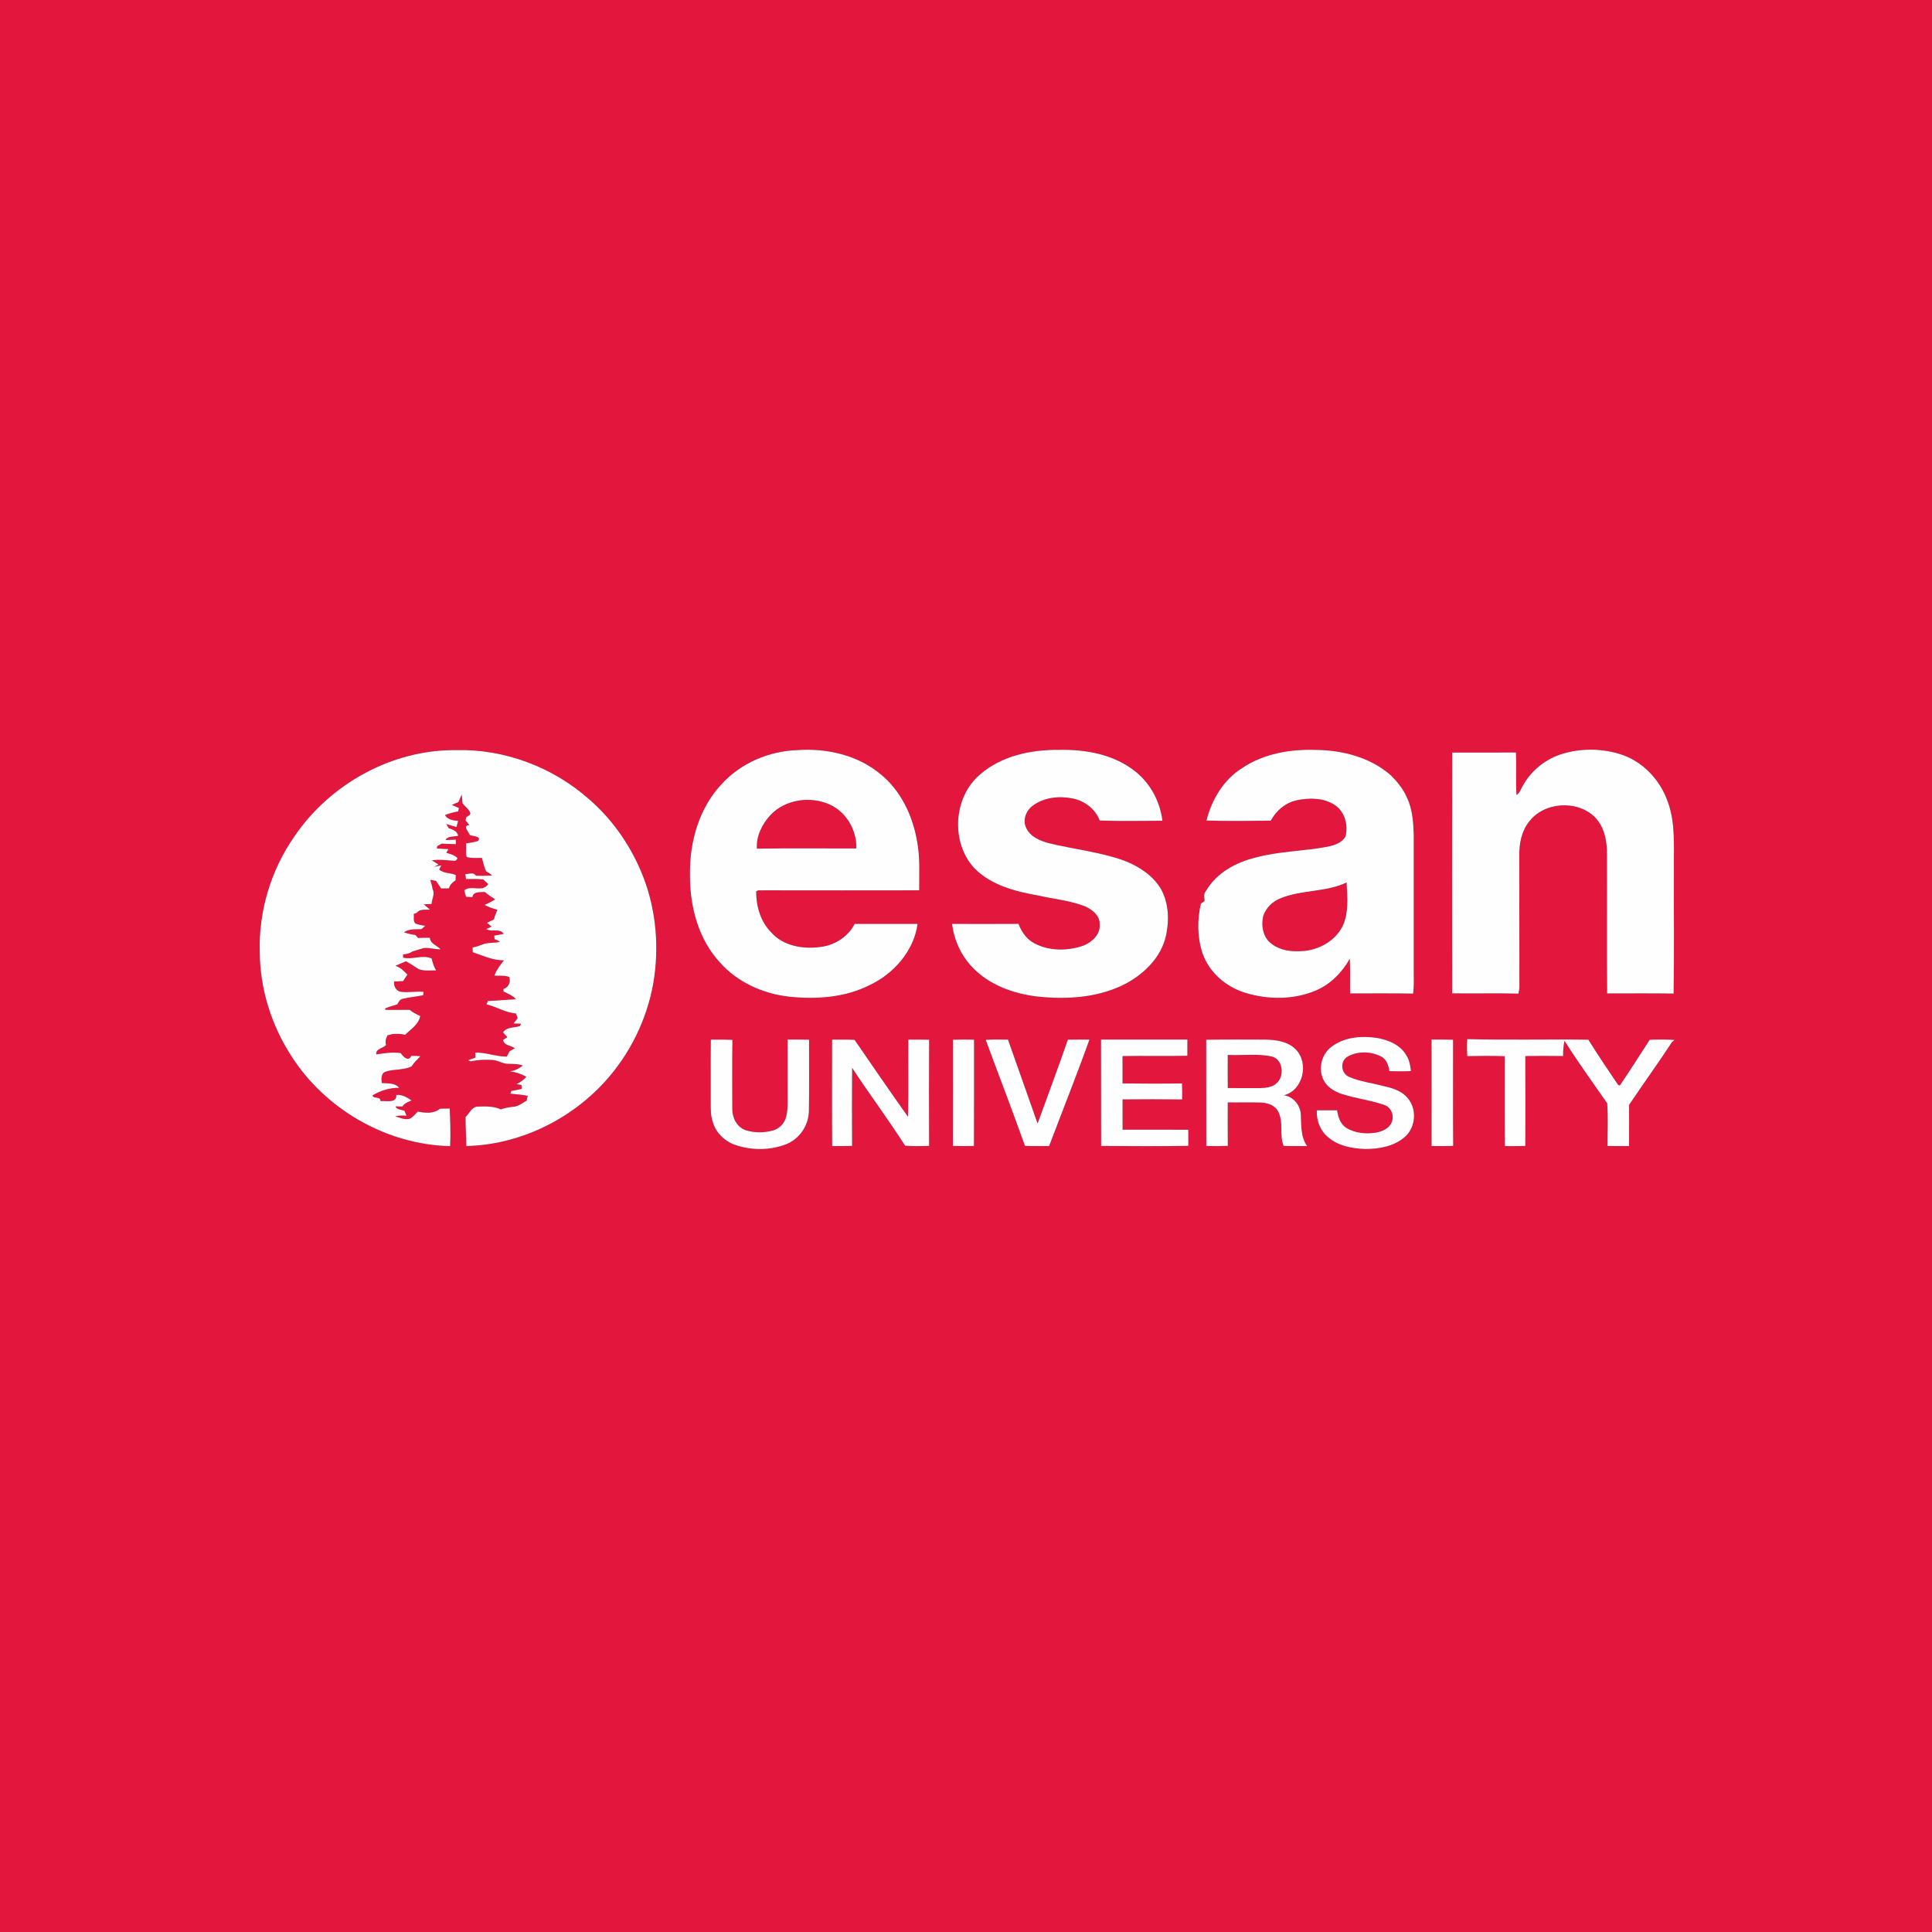 <svg xmlns="http://www.w3.org/2000/svg" version="1.1" viewBox="0 0 1080 1080" height="1080pt" width="1080pt">
<rect x="0" y="0" width="1080" height="1080" fill="#333333" stroke="none"/>
<g id="#e3163dff">
<path d="M 0.00 0.00 L 1080.00 0.00 L 1080.00 1080.00 L 0.00 1080.00 L 0.00 0.00 M 164.57 467.56 C 151.52 486.29 144.53 509.23 145.22 532.07 C 145.27 552.55 151.65 572.89 162.70 590.08 C 181.73 620.07 216.04 639.89 251.62 640.70 C 251.97 633.69 251.69 626.67 251.40 619.67 C 249.58 619.69 247.76 619.71 245.94 619.77 C 242.38 622.70 237.76 622.22 233.56 621.37 C 232.18 622.79 230.91 624.40 229.14 625.36 C 226.33 626.20 223.54 624.79 220.89 624.04 C 222.95 623.45 225.12 623.57 227.24 623.71 C 226.86 622.76 226.48 621.83 226.09 620.90 C 224.37 620.27 221.93 620.42 221.05 618.49 C 222.37 618.48 223.69 618.49 225.01 618.51 C 226.07 616.59 228.25 616.00 230.08 615.14 C 227.48 613.47 224.76 611.73 221.52 612.10 C 221.93 616.93 215.71 615.21 212.74 615.54 C 212.73 612.58 208.67 614.47 208.21 612.33 C 212.74 609.61 217.78 608.05 223.09 608.10 C 220.85 605.19 216.67 605.77 213.43 605.40 C 213.19 603.27 212.90 600.24 215.24 599.19 C 220.02 597.46 225.39 598.39 230.03 596.15 C 231.41 594.01 233.23 592.23 235.00 590.44 C 233.31 590.25 231.61 590.17 229.91 590.25 C 228.22 593.75 225.35 590.68 224.02 588.70 C 219.45 588.05 214.87 588.70 210.36 589.43 C 209.84 586.29 214.10 586.04 215.81 584.19 C 215.21 582.29 215.74 580.44 216.64 578.75 C 219.82 577.74 223.14 577.62 226.36 578.50 C 229.60 575.41 234.09 572.68 234.90 567.94 C 232.78 567.07 230.79 565.93 229.01 564.51 C 224.47 564.50 219.93 564.58 215.39 564.52 C 215.38 564.32 215.34 563.91 215.33 563.71 C 217.49 562.74 219.83 562.24 222.07 561.45 C 222.82 560.20 223.51 558.58 225.14 558.34 C 228.89 557.40 232.77 557.13 236.56 556.35 C 236.61 555.88 236.72 554.93 236.77 554.46 C 232.49 553.99 228.18 555.06 223.94 554.38 C 221.31 553.86 219.97 551.17 220.33 548.66 C 222.01 548.57 223.70 548.51 225.38 548.44 C 226.13 547.19 226.92 545.98 227.75 544.80 C 225.78 542.81 223.81 540.69 221.02 539.90 C 222.99 539.06 224.94 538.19 226.91 537.35 C 229.38 538.69 231.71 540.29 234.09 541.78 C 237.17 542.92 240.56 542.38 243.78 542.47 C 242.56 540.41 241.81 538.14 241.31 535.81 C 236.15 533.49 230.71 536.60 225.36 535.33 C 225.35 534.88 225.32 533.98 225.30 533.52 C 227.20 533.39 229.05 532.96 230.64 531.85 C 232.74 531.30 234.77 530.54 236.86 529.96 C 240.02 529.68 243.12 530.69 246.28 530.69 C 244.28 528.38 240.68 527.76 240.26 524.22 C 238.07 524.16 235.89 524.22 233.71 524.35 C 233.33 523.92 232.57 523.07 232.19 522.65 C 230.02 522.38 227.89 521.90 225.84 521.15 C 228.70 519.10 232.29 519.55 235.60 519.40 C 236.29 518.77 236.98 518.16 237.68 517.56 C 235.78 517.14 233.73 517.05 232.01 516.08 C 230.90 514.60 231.54 512.57 231.31 510.87 C 231.71 510.74 232.51 510.47 232.91 510.33 C 234.70 507.93 237.77 508.66 240.37 508.52 C 239.22 507.51 238.06 506.53 236.92 505.53 C 238.35 505.46 239.79 505.40 241.23 505.34 C 241.44 502.58 243.22 499.74 241.86 497.04 C 241.54 495.26 241.07 493.52 240.52 491.80 C 241.33 491.95 242.93 492.26 243.73 492.41 C 244.69 493.81 245.65 495.21 246.59 496.64 C 248.05 496.64 249.51 496.64 250.98 496.61 C 251.49 494.59 252.98 493.18 254.68 492.10 C 254.74 491.11 254.78 490.12 254.79 489.14 C 251.80 487.79 248.09 488.40 245.52 486.07 C 245.81 485.49 246.39 484.33 246.68 483.75 C 245.33 484.00 244.02 484.36 242.66 484.56 L 245.15 483.30 C 244.22 482.71 242.35 481.53 241.41 480.94 C 245.69 480.25 250.00 480.98 254.28 481.23 C 255.17 480.99 256.41 479.71 255.06 479.08 C 253.48 477.73 251.38 477.37 249.49 476.70 C 249.79 476.19 250.39 475.18 250.69 474.67 C 248.53 474.59 246.38 474.48 244.23 474.34 C 244.28 474.00 244.37 473.33 244.41 472.99 C 245.03 472.64 246.28 471.94 246.90 471.59 C 249.54 471.69 252.18 471.83 254.83 471.91 C 254.82 471.28 254.81 470.00 254.80 469.37 C 252.88 469.47 250.96 469.55 249.05 469.59 C 250.31 467.11 253.84 467.90 256.15 467.18 C 255.58 464.59 253.07 463.68 250.84 462.96 C 250.49 462.37 249.79 461.20 249.44 460.62 C 251.33 461.19 253.22 461.83 255.15 462.30 C 255.51 461.18 255.82 460.05 256.08 458.91 C 253.37 458.57 250.20 458.30 248.75 455.62 C 251.12 454.68 253.59 454.03 256.10 453.60 C 256.25 452.97 256.41 452.34 256.57 451.71 C 255.24 451.11 253.92 450.52 252.59 449.94 C 253.81 449.40 255.04 448.87 256.27 448.35 C 256.87 446.94 257.48 445.53 258.10 444.14 C 258.25 445.79 258.41 447.45 258.57 449.11 C 259.96 450.77 261.80 452.16 262.79 454.12 C 263.44 455.66 261.35 456.17 260.53 456.95 C 260.47 457.38 260.34 458.22 260.28 458.65 C 260.81 459.30 261.86 460.61 262.39 461.27 C 258.28 461.38 261.98 464.96 262.60 466.79 C 264.12 467.43 269.48 467.46 267.18 470.10 C 265.04 470.90 262.72 471.05 260.49 471.46 C 260.82 473.97 260.06 476.69 260.90 479.09 C 263.66 479.85 266.56 479.55 269.39 479.58 C 270.08 482.12 270.67 484.71 271.73 487.14 C 272.96 487.69 274.11 488.42 275.06 489.40 C 272.05 489.57 269.04 489.63 266.03 489.55 C 264.79 487.33 262.13 488.61 260.14 488.62 C 260.25 489.54 260.37 490.47 260.48 491.40 C 263.69 491.37 266.90 491.28 270.10 491.57 C 271.00 492.47 271.93 493.34 272.90 494.17 C 269.92 499.09 263.34 494.50 259.56 497.67 C 259.79 498.91 260.12 500.13 260.57 501.32 C 261.45 501.36 263.21 501.45 264.10 501.50 C 264.52 498.13 268.61 498.88 271.06 498.62 C 272.83 500.20 274.81 501.50 276.81 502.77 C 274.93 503.96 272.95 504.96 270.92 505.85 C 273.15 507.09 275.57 507.90 278.03 508.58 C 277.28 510.35 276.57 512.15 276.08 514.02 C 274.80 514.61 273.53 515.22 272.26 515.84 C 272.89 516.37 274.15 517.42 274.78 517.95 C 273.79 518.43 272.80 518.91 271.82 519.41 C 274.85 521.19 279.61 518.69 281.55 522.05 C 279.79 522.38 278.05 522.70 276.30 523.05 C 276.34 523.55 276.40 524.54 276.44 525.03 C 277.57 525.26 278.55 525.78 279.39 526.57 C 276.70 527.05 273.96 527.01 271.27 527.42 C 268.93 528.23 266.65 529.20 264.20 529.66 C 264.22 530.53 264.23 531.40 264.25 532.28 C 269.94 534.24 275.54 536.85 281.68 536.85 C 279.64 539.50 277.50 542.14 276.40 545.34 C 279.14 545.69 282.12 545.03 284.71 546.17 C 285.56 549.09 284.34 551.92 281.39 552.88 C 281.40 553.22 281.42 553.90 281.43 554.24 C 283.85 555.50 286.63 556.39 288.39 558.61 C 283.18 558.81 278.00 559.42 272.78 559.54 C 272.56 560.02 272.12 560.96 271.90 561.43 C 277.57 562.73 282.53 566.12 288.45 566.52 C 288.75 567.40 289.06 568.31 289.37 569.20 C 288.59 570.17 287.83 571.14 287.06 572.12 C 288.12 572.16 290.24 572.23 291.30 572.27 C 291.12 572.60 290.76 573.26 290.58 573.60 C 287.33 574.60 283.48 573.97 281.18 577.05 C 281.98 577.95 282.80 578.88 283.61 579.79 C 282.79 580.30 281.97 580.83 281.16 581.37 C 281.87 584.59 285.59 584.28 287.81 586.00 C 286.82 586.54 285.84 587.09 284.87 587.64 C 284.35 588.64 283.83 589.64 283.31 590.65 C 277.31 590.68 271.62 588.25 265.65 588.40 C 265.69 589.11 265.77 590.51 265.81 591.22 C 264.44 591.65 263.08 592.12 261.74 592.62 C 262.40 593.14 263.17 593.48 264.02 593.13 C 267.58 592.38 271.23 592.35 274.86 592.49 C 278.06 592.51 280.79 594.66 283.99 594.69 C 286.75 594.75 289.57 594.66 292.22 595.61 C 290.17 597.42 287.66 598.56 284.94 598.90 C 288.20 599.24 291.31 600.34 294.19 601.89 C 292.74 603.76 290.78 605.05 288.67 606.05 C 289.37 606.16 290.79 606.38 291.50 606.49 C 291.54 607.03 291.63 608.13 291.67 608.68 C 289.71 609.13 287.75 609.54 285.77 609.88 C 285.66 610.26 285.45 611.00 285.34 611.37 C 288.57 611.62 291.80 611.98 295.00 612.54 C 294.80 613.43 294.61 614.33 294.42 615.24 C 292.09 616.56 289.89 618.45 287.12 618.68 C 284.68 618.86 282.28 619.34 279.97 620.15 C 275.71 618.22 270.98 618.43 266.43 618.64 C 263.47 619.24 262.29 622.52 260.25 624.43 C 260.22 629.83 260.61 635.23 260.65 640.64 C 289.85 639.98 318.26 626.36 337.91 604.90 C 352.01 589.49 361.60 570.05 365.23 549.48 C 368.54 529.81 366.88 509.20 359.71 490.53 C 353.26 473.80 342.87 458.47 329.26 446.74 C 309.05 428.82 281.99 418.61 254.95 419.33 C 219.25 418.93 184.50 438.17 164.57 467.56 M 403.38 438.33 C 390.73 451.81 385.38 470.80 385.70 488.99 C 385.55 506.61 390.37 525.11 402.64 538.24 C 412.42 549.18 426.62 555.52 441.08 557.14 C 456.33 558.77 472.42 557.65 486.30 550.61 C 499.73 544.22 510.88 531.49 512.93 516.47 C 501.21 516.51 489.49 516.50 477.77 516.47 C 474.11 523.58 466.76 528.32 458.91 529.32 C 449.05 530.75 437.72 528.89 430.92 521.01 C 425.08 515.02 422.68 506.50 422.71 498.31 C 423.87 497.25 425.59 497.89 427.01 497.70 C 455.95 497.75 484.90 497.75 513.84 497.70 C 513.82 488.43 514.39 479.06 512.59 469.90 C 510.09 455.76 503.51 441.85 492.16 432.72 C 479.44 422.09 462.23 418.19 445.95 419.31 C 430.01 419.78 414.18 426.49 403.38 438.33 M 547.86 432.93 C 532.87 445.57 531.35 470.99 544.68 485.34 C 554.25 495.04 567.99 498.43 580.98 500.72 C 589.28 502.58 597.87 503.41 605.88 506.39 C 610.25 508.13 615.05 511.71 614.73 516.96 C 615.11 522.37 610.52 526.51 605.96 528.49 C 597.06 531.67 586.58 531.81 578.12 527.26 C 573.84 525.02 571.01 520.88 569.36 516.45 C 556.99 516.54 544.61 516.49 532.23 516.47 C 533.27 525.40 537.21 534.01 543.40 540.55 C 552.85 550.61 566.51 555.50 579.97 557.08 C 596.81 558.88 614.62 557.70 629.82 549.59 C 640.08 543.93 649.23 534.78 651.81 523.00 C 653.68 514.38 653.33 504.86 649.00 496.99 C 644.52 489.44 636.87 484.45 628.88 481.27 C 615.07 476.21 600.32 474.79 586.11 471.29 C 581.30 469.93 576.04 467.81 573.75 463.01 C 571.42 458.55 573.56 453.00 577.48 450.25 C 583.77 445.65 592.20 444.85 599.67 446.35 C 606.31 447.66 612.32 452.28 614.75 458.68 C 626.43 459.12 638.13 458.81 649.81 458.81 C 648.50 448.13 643.12 437.97 634.66 431.26 C 622.75 421.71 606.92 418.85 592.01 419.18 C 576.45 419.02 559.87 422.45 547.86 432.93 M 694.44 429.30 C 684.02 435.76 677.36 446.98 674.43 458.69 C 686.42 459.05 698.42 458.89 710.41 458.77 C 713.39 453.03 718.88 448.51 725.29 447.27 C 732.17 445.92 740.00 445.96 746.06 449.95 C 751.75 453.61 753.74 461.19 752.17 467.52 C 750.20 471.19 745.79 472.56 741.97 473.33 C 728.72 475.85 715.05 475.81 701.98 479.35 C 690.93 482.03 680.03 487.90 674.17 498.01 C 672.68 499.59 673.22 501.76 673.39 503.67 C 672.69 504.16 671.99 504.65 671.30 505.15 C 669.22 514.26 669.23 523.98 672.23 532.90 C 675.93 543.57 685.24 551.61 695.91 554.92 C 708.75 558.91 723.16 558.98 735.65 553.67 C 743.80 550.17 750.23 543.61 754.54 535.95 C 754.88 542.40 754.60 548.86 754.71 555.32 C 766.45 555.38 778.18 555.18 789.92 555.43 C 790.55 551.30 790.25 547.11 790.30 542.95 C 790.30 517.62 790.30 492.28 790.30 466.95 C 790.07 459.73 789.62 452.24 786.39 445.64 C 784.35 440.96 781.06 436.96 777.48 433.39 C 766.17 423.47 750.83 419.43 736.05 419.22 C 721.66 418.66 706.59 421.16 694.44 429.30 M 873.51 421.36 C 864.12 424.16 855.87 430.73 851.19 439.37 C 850.10 441.09 849.57 443.30 847.74 444.44 C 847.23 436.52 847.75 428.58 847.43 420.65 C 835.54 420.72 823.65 420.66 811.76 420.68 C 811.69 465.55 811.71 510.41 811.75 555.28 C 824.10 555.46 836.45 555.11 848.80 555.45 C 849.14 553.97 849.41 552.48 849.36 550.97 C 849.26 526.64 849.38 502.31 849.29 477.99 C 849.23 471.49 850.56 464.66 854.66 459.45 C 862.96 448.28 881.39 447.03 891.34 456.59 C 896.22 461.38 898.03 468.36 898.26 475.01 C 898.39 501.78 898.13 528.56 898.39 555.34 C 910.79 555.32 923.19 555.24 935.58 555.40 C 935.92 532.28 935.63 509.14 935.73 486.02 C 935.56 473.43 936.74 460.41 932.35 448.34 C 928.07 435.82 917.96 425.19 905.14 421.40 C 894.93 418.33 883.73 418.29 873.51 421.36 M 745.37 584.40 C 739.13 588.19 736.58 596.78 739.69 603.38 C 741.54 607.50 745.68 610.04 749.82 611.46 C 757.59 613.97 765.78 614.94 773.52 617.56 C 777.51 618.68 779.57 623.52 777.99 627.26 C 776.72 630.67 773.08 632.29 769.76 633.04 C 763.91 634.08 757.53 633.56 752.40 630.36 C 749.17 628.21 748.03 624.29 747.44 620.68 C 743.65 620.66 739.88 620.67 736.11 620.66 C 735.80 626.27 737.98 632.07 742.38 635.68 C 748.01 640.62 755.76 642.01 763.02 642.30 C 770.89 642.33 779.40 640.85 785.46 635.43 C 791.38 630.09 792.18 620.10 787.02 613.98 C 783.60 609.68 778.07 608.11 772.93 607.01 C 766.65 605.32 760.04 604.58 754.07 601.93 C 749.75 600.13 748.98 593.54 752.90 590.93 C 758.42 587.51 765.90 587.58 771.65 590.40 C 774.96 591.80 776.23 595.46 776.65 598.77 C 780.67 598.91 784.70 598.94 788.73 598.74 C 788.39 595.66 787.84 592.51 786.13 589.88 C 782.84 584.10 776.19 581.37 769.94 580.24 C 761.63 578.95 752.51 579.55 745.37 584.40 M 397.35 581.18 C 397.21 592.80 397.35 604.41 397.29 616.03 C 397.30 619.69 397.20 623.45 398.39 626.97 C 400.11 633.51 405.73 638.59 412.15 640.40 C 421.04 643.17 430.94 642.98 439.62 639.58 C 447.05 636.55 452.08 629.01 452.18 621.00 C 452.41 607.74 452.21 594.47 452.27 581.20 C 448.27 581.10 444.26 581.14 440.26 581.14 C 440.30 591.42 440.24 601.71 440.28 612.00 C 440.25 616.05 440.52 620.17 439.50 624.13 C 438.69 627.86 435.63 631.04 431.93 631.99 C 427.01 633.30 421.67 633.33 416.80 631.78 C 411.93 630.07 409.31 624.87 409.36 619.92 C 409.34 607.04 409.23 594.16 409.43 581.28 C 405.41 581.10 401.38 581.12 397.35 581.18 M 465.15 581.17 C 465.14 601.00 465.04 620.84 465.19 640.67 C 468.90 640.69 472.62 640.68 476.33 640.57 C 476.23 626.01 476.25 611.46 476.34 596.90 C 485.91 611.61 496.54 625.64 505.95 640.44 C 510.41 640.83 514.90 640.68 519.38 640.57 C 519.29 620.79 519.28 601.00 519.39 581.22 C 515.51 581.14 511.64 581.12 507.76 581.16 C 507.59 595.53 507.91 609.91 507.58 624.28 C 497.45 610.07 487.60 595.66 477.71 581.28 C 473.53 581.08 469.34 581.16 465.15 581.17 M 532.69 581.22 C 532.67 601.00 532.76 620.79 532.65 640.57 C 536.58 640.69 540.52 640.69 544.45 640.60 C 544.53 620.80 544.49 600.99 544.50 581.18 C 540.56 581.08 536.63 581.12 532.69 581.22 M 551.03 581.29 C 558.31 601.05 565.89 620.70 572.96 640.53 C 577.45 640.75 581.96 640.64 586.46 640.65 C 593.97 620.82 601.86 601.12 608.99 581.16 C 604.97 581.12 600.96 581.12 596.95 581.19 C 591.52 596.89 585.67 612.44 580.03 628.07 C 574.59 612.41 568.93 596.83 563.48 581.18 C 559.32 581.10 555.17 581.03 551.03 581.29 M 615.47 581.14 C 615.57 600.96 615.45 620.77 615.54 640.59 C 631.79 640.73 648.05 640.80 664.30 640.54 C 664.29 637.53 664.28 634.53 664.26 631.53 C 652.02 631.45 639.78 631.52 627.54 631.51 C 627.53 625.86 627.50 620.21 627.52 614.57 C 638.61 614.47 649.72 614.44 660.82 614.59 C 660.87 611.60 660.87 608.61 660.77 605.63 C 649.68 605.82 638.59 605.77 627.50 605.63 C 627.51 600.54 627.54 595.45 627.49 590.36 C 639.57 590.12 651.66 590.45 663.74 590.19 C 663.71 587.17 663.71 584.14 663.76 581.13 C 647.67 581.14 631.57 581.08 615.47 581.14 M 674.28 581.23 C 674.32 601.03 674.27 620.83 674.32 640.63 C 678.33 640.70 682.34 640.72 686.35 640.56 C 686.25 632.45 686.31 624.35 686.32 616.25 C 692.53 616.36 698.74 616.14 704.95 616.35 C 708.70 616.50 712.91 617.89 714.60 621.54 C 717.59 627.48 715.12 634.44 717.52 640.56 C 721.90 640.72 726.29 640.62 730.69 640.66 C 727.05 635.53 727.46 629.03 727.18 623.07 C 726.88 617.80 723.09 613.04 717.75 612.25 C 728.48 609.53 731.90 594.26 724.35 586.65 C 719.88 582.06 713.13 581.22 707.04 581.15 C 696.12 581.10 685.20 581.05 674.28 581.23 M 800.25 581.14 C 800.30 600.98 800.27 620.82 800.26 640.67 C 804.28 640.66 808.31 640.71 812.33 640.58 C 812.19 620.79 812.31 601.00 812.27 581.21 C 808.26 581.10 804.26 581.12 800.25 581.14 M 820.20 580.87 C 820.02 584.02 820.03 587.19 820.23 590.36 C 827.20 590.28 834.17 590.14 841.14 590.44 C 841.18 607.18 841.04 623.93 841.21 640.67 C 845.03 640.70 848.85 640.67 852.67 640.61 C 852.72 623.86 852.75 607.12 852.66 590.37 C 859.70 590.20 866.74 590.25 873.79 590.33 C 873.75 587.47 873.93 584.61 874.58 581.83 C 882.08 593.75 890.42 605.16 898.43 616.75 C 899.03 624.67 898.58 632.65 898.63 640.60 C 902.63 640.69 906.64 640.67 910.65 640.67 C 910.72 632.99 910.66 625.32 910.67 617.64 C 918.58 605.85 926.92 594.34 934.70 582.47 C 935.05 582.19 935.74 581.62 936.09 581.34 C 931.46 581.07 926.83 581.05 922.20 581.24 C 916.65 589.76 911.25 598.39 905.51 606.79 C 905.27 606.73 904.81 606.61 904.58 606.55 C 898.88 598.19 893.29 589.75 887.89 581.20 C 865.33 580.87 842.75 581.49 820.20 580.87 Z" opacity="1.00" fill="#e3163d"></path>
<path d="M 430.67 455.63 C 438.99 446.80 453.09 444.83 463.95 449.78 C 473.22 454.09 479.00 464.15 478.70 474.29 C 460.17 474.33 441.64 474.10 423.12 474.40 C 422.61 467.44 426.06 460.68 430.67 455.63 Z" opacity="1.00" fill="#e3163d"></path>
<path d="M 715.84 502.14 C 727.64 497.31 741.15 498.83 752.74 493.31 C 753.15 501.62 754.15 510.62 750.24 518.30 C 745.53 526.89 735.68 531.83 726.03 531.72 C 720.17 532.01 713.92 530.67 709.55 526.53 C 705.79 522.83 705.01 517.05 706.13 512.10 C 707.64 507.53 711.37 503.85 715.84 502.14 Z" opacity="1.00" fill="#e3163d"></path>
<path d="M 686.32 589.71 C 694.49 590.13 702.83 588.84 710.88 590.59 C 717.28 592.11 718.20 601.66 713.58 605.56 C 711.03 607.96 707.30 608.15 703.99 608.27 C 698.10 608.29 692.22 608.28 686.34 608.23 C 686.27 602.06 686.29 595.88 686.32 589.71 Z" opacity="1.00" fill="#e3163d"></path>
</g>
<g id="#fefefeff">
<path d="M 164.57 467.56 C 184.50 438.17 219.25 418.93 254.95 419.33 C 281.99 418.61 309.05 428.82 329.26 446.74 C 342.87 458.47 353.26 473.80 359.71 490.53 C 366.88 509.20 368.54 529.81 365.23 549.48 C 361.60 570.05 352.01 589.49 337.91 604.90 C 318.26 626.36 289.85 639.98 260.65 640.64 C 260.61 635.23 260.22 629.83 260.25 624.43 C 262.29 622.52 263.47 619.24 266.43 618.64 C 270.98 618.43 275.71 618.22 279.97 620.15 C 282.28 619.34 284.68 618.86 287.12 618.68 C 289.89 618.45 292.09 616.56 294.42 615.24 C 294.61 614.33 294.80 613.43 295.00 612.54 C 291.80 611.98 288.57 611.62 285.34 611.37 C 285.45 611.00 285.66 610.26 285.77 609.88 C 287.75 609.54 289.71 609.13 291.67 608.68 C 291.63 608.13 291.54 607.03 291.50 606.49 C 290.79 606.38 289.37 606.16 288.67 606.05 C 290.78 605.05 292.74 603.76 294.19 601.89 C 291.31 600.34 288.20 599.24 284.94 598.90 C 287.66 598.56 290.17 597.42 292.22 595.61 C 289.57 594.66 286.75 594.75 283.99 594.69 C 280.79 594.66 278.06 592.51 274.86 592.49 C 271.23 592.35 267.58 592.38 264.02 593.13 C 263.17 593.48 262.40 593.14 261.74 592.62 C 263.08 592.12 264.44 591.65 265.81 591.22 C 265.77 590.51 265.69 589.11 265.65 588.40 C 271.62 588.25 277.31 590.68 283.31 590.65 C 283.83 589.64 284.35 588.64 284.87 587.64 C 285.84 587.09 286.82 586.54 287.81 586.00 C 285.59 584.28 281.87 584.59 281.16 581.37 C 281.97 580.83 282.79 580.30 283.61 579.79 C 282.80 578.88 281.98 577.95 281.18 577.05 C 283.48 573.97 287.33 574.60 290.58 573.60 C 290.76 573.26 291.12 572.60 291.30 572.27 C 290.24 572.23 288.12 572.16 287.06 572.12 C 287.83 571.14 288.59 570.17 289.37 569.20 C 289.06 568.31 288.75 567.40 288.45 566.52 C 282.53 566.12 277.57 562.73 271.90 561.43 C 272.12 560.96 272.56 560.02 272.78 559.54 C 278.00 559.42 283.18 558.81 288.39 558.61 C 286.63 556.39 283.85 555.50 281.43 554.24 C 281.42 553.90 281.40 553.22 281.39 552.88 C 284.34 551.92 285.56 549.09 284.71 546.17 C 282.12 545.03 279.14 545.69 276.40 545.34 C 277.50 542.14 279.64 539.50 281.68 536.85 C 275.54 536.85 269.94 534.24 264.25 532.28 C 264.23 531.40 264.22 530.53 264.20 529.66 C 266.65 529.20 268.93 528.23 271.27 527.42 C 273.96 527.01 276.70 527.05 279.39 526.57 C 278.55 525.78 277.57 525.26 276.44 525.03 C 276.40 524.54 276.34 523.55 276.30 523.05 C 278.05 522.70 279.79 522.38 281.55 522.05 C 279.61 518.69 274.85 521.19 271.82 519.41 C 272.80 518.91 273.79 518.43 274.78 517.95 C 274.15 517.42 272.89 516.37 272.26 515.84 C 273.53 515.22 274.80 514.61 276.08 514.02 C 276.57 512.15 277.28 510.35 278.03 508.58 C 275.57 507.90 273.15 507.09 270.92 505.85 C 272.95 504.96 274.93 503.96 276.81 502.77 C 274.81 501.50 272.83 500.20 271.06 498.62 C 268.61 498.88 264.52 498.13 264.10 501.50 C 263.21 501.45 261.45 501.36 260.57 501.32 C 260.12 500.13 259.79 498.91 259.56 497.67 C 263.34 494.50 269.92 499.09 272.90 494.17 C 271.93 493.34 271.00 492.47 270.10 491.57 C 266.90 491.28 263.69 491.37 260.48 491.40 C 260.37 490.47 260.25 489.54 260.14 488.62 C 262.13 488.61 264.79 487.33 266.03 489.55 C 269.04 489.63 272.05 489.57 275.06 489.40 C 274.11 488.42 272.96 487.69 271.73 487.14 C 270.67 484.71 270.08 482.12 269.39 479.58 C 266.56 479.55 263.66 479.85 260.90 479.09 C 260.06 476.69 260.82 473.97 260.49 471.46 C 262.72 471.05 265.04 470.90 267.18 470.10 C 269.48 467.46 264.12 467.43 262.60 466.79 C 261.98 464.96 258.28 461.38 262.39 461.27 C 261.86 460.61 260.81 459.30 260.28 458.65 C 260.34 458.22 260.47 457.38 260.53 456.95 C 261.35 456.17 263.44 455.66 262.79 454.12 C 261.80 452.16 259.96 450.77 258.57 449.11 C 258.41 447.45 258.25 445.79 258.10 444.14 C 257.48 445.53 256.87 446.94 256.27 448.35 C 255.04 448.87 253.81 449.40 252.59 449.94 C 253.92 450.52 255.24 451.11 256.57 451.71 C 256.41 452.34 256.25 452.97 256.10 453.60 C 253.59 454.03 251.12 454.68 248.75 455.62 C 250.20 458.30 253.37 458.57 256.08 458.91 C 255.82 460.05 255.51 461.18 255.15 462.30 C 253.22 461.83 251.33 461.19 249.44 460.62 C 249.79 461.20 250.49 462.37 250.84 462.96 C 253.07 463.68 255.58 464.59 256.15 467.18 C 253.84 467.90 250.31 467.11 249.05 469.59 C 250.96 469.55 252.88 469.47 254.80 469.37 C 254.81 470.00 254.82 471.28 254.83 471.91 C 252.18 471.83 249.54 471.69 246.90 471.59 C 246.28 471.94 245.03 472.64 244.41 472.99 C 244.37 473.33 244.28 474.00 244.23 474.34 C 246.38 474.48 248.53 474.59 250.69 474.67 C 250.39 475.18 249.79 476.19 249.49 476.70 C 251.38 477.37 253.48 477.73 255.06 479.08 C 256.41 479.71 255.17 480.99 254.28 481.23 C 250.00 480.98 245.69 480.25 241.41 480.94 C 242.35 481.53 244.22 482.71 245.15 483.30 L 242.66 484.56 C 244.02 484.36 245.33 484.00 246.68 483.75 C 246.39 484.33 245.81 485.49 245.52 486.07 C 248.09 488.40 251.80 487.79 254.79 489.14 C 254.78 490.12 254.74 491.11 254.68 492.10 C 252.98 493.18 251.49 494.59 250.98 496.61 C 249.51 496.64 248.05 496.64 246.59 496.64 C 245.65 495.21 244.69 493.81 243.73 492.41 C 242.93 492.26 241.33 491.95 240.52 491.80 C 241.07 493.52 241.54 495.26 241.86 497.04 C 243.22 499.74 241.44 502.58 241.23 505.34 C 239.79 505.40 238.35 505.46 236.92 505.53 C 238.06 506.53 239.22 507.51 240.37 508.52 C 237.77 508.66 234.70 507.93 232.91 510.33 C 232.51 510.47 231.71 510.74 231.31 510.87 C 231.54 512.57 230.90 514.60 232.01 516.08 C 233.73 517.05 235.78 517.14 237.68 517.56 C 236.98 518.16 236.29 518.77 235.60 519.40 C 232.29 519.55 228.70 519.10 225.84 521.15 C 227.89 521.90 230.02 522.38 232.19 522.65 C 232.57 523.07 233.33 523.92 233.71 524.35 C 235.89 524.22 238.07 524.16 240.26 524.22 C 240.68 527.76 244.28 528.38 246.28 530.69 C 243.12 530.69 240.02 529.68 236.86 529.96 C 234.77 530.54 232.74 531.30 230.64 531.85 C 229.05 532.96 227.20 533.39 225.30 533.52 C 225.32 533.98 225.35 534.88 225.36 535.33 C 230.71 536.60 236.15 533.49 241.31 535.81 C 241.81 538.14 242.56 540.41 243.78 542.47 C 240.56 542.38 237.17 542.92 234.09 541.78 C 231.71 540.29 229.38 538.69 226.91 537.35 C 224.94 538.19 222.99 539.06 221.02 539.90 C 223.81 540.69 225.78 542.81 227.75 544.80 C 226.92 545.98 226.13 547.19 225.38 548.44 C 223.70 548.51 222.01 548.57 220.33 548.66 C 219.97 551.17 221.31 553.86 223.94 554.38 C 228.18 555.06 232.49 553.99 236.77 554.46 C 236.72 554.93 236.61 555.88 236.56 556.35 C 232.77 557.13 228.89 557.40 225.14 558.34 C 223.51 558.58 222.82 560.20 222.07 561.45 C 219.83 562.24 217.49 562.74 215.33 563.71 C 215.34 563.91 215.38 564.32 215.39 564.52 C 219.93 564.58 224.47 564.50 229.01 564.51 C 230.79 565.93 232.78 567.07 234.90 567.94 C 234.09 572.68 229.60 575.41 226.36 578.50 C 223.14 577.62 219.82 577.74 216.64 578.75 C 215.74 580.44 215.21 582.29 215.81 584.19 C 214.10 586.04 209.84 586.29 210.36 589.43 C 214.87 588.70 219.45 588.05 224.02 588.70 C 225.35 590.68 228.22 593.75 229.91 590.25 C 231.61 590.17 233.31 590.25 235.00 590.44 C 233.23 592.23 231.41 594.01 230.03 596.15 C 225.39 598.39 220.02 597.46 215.24 599.19 C 212.90 600.24 213.19 603.27 213.43 605.40 C 216.67 605.77 220.85 605.19 223.09 608.10 C 217.78 608.05 212.74 609.61 208.21 612.33 C 208.67 614.47 212.73 612.58 212.74 615.54 C 215.71 615.21 221.93 616.93 221.52 612.10 C 224.76 611.73 227.48 613.47 230.08 615.14 C 228.25 616.00 226.07 616.59 225.01 618.51 C 223.69 618.49 222.37 618.48 221.05 618.49 C 221.93 620.42 224.37 620.27 226.09 620.90 C 226.48 621.83 226.86 622.76 227.24 623.71 C 225.12 623.57 222.95 623.45 220.89 624.04 C 223.54 624.79 226.33 626.20 229.14 625.36 C 230.91 624.40 232.18 622.79 233.56 621.37 C 237.76 622.22 242.38 622.70 245.94 619.77 C 247.76 619.71 249.58 619.69 251.40 619.67 C 251.69 626.67 251.97 633.69 251.62 640.70 C 216.04 639.89 181.73 620.07 162.70 590.08 C 151.65 572.89 145.27 552.55 145.22 532.07 C 144.53 509.23 151.52 486.29 164.57 467.56 Z" opacity="1.00" fill="#fefefe"></path>
<path d="M 403.38 438.33 C 414.18 426.49 430.01 419.78 445.95 419.31 C 462.23 418.19 479.44 422.09 492.16 432.72 C 503.51 441.85 510.09 455.76 512.59 469.90 C 514.39 479.06 513.82 488.43 513.84 497.70 C 484.90 497.75 455.95 497.75 427.01 497.70 C 425.59 497.89 423.87 497.25 422.71 498.31 C 422.68 506.50 425.08 515.02 430.92 521.01 C 437.72 528.89 449.05 530.75 458.91 529.32 C 466.76 528.32 474.11 523.58 477.77 516.47 C 489.49 516.50 501.21 516.51 512.93 516.47 C 510.88 531.49 499.73 544.22 486.30 550.61 C 472.42 557.65 456.33 558.77 441.08 557.14 C 426.62 555.52 412.42 549.18 402.64 538.24 C 390.37 525.11 385.55 506.61 385.70 488.99 C 385.38 470.80 390.73 451.81 403.38 438.33 M 430.67 455.63 C 426.06 460.68 422.61 467.44 423.12 474.40 C 441.64 474.10 460.17 474.33 478.70 474.29 C 479.00 464.15 473.22 454.09 463.95 449.78 C 453.09 444.83 438.99 446.80 430.67 455.63 Z" opacity="1.00" fill="#fefefe"></path>
<path d="M 547.86 432.93 C 559.87 422.45 576.45 419.02 592.01 419.18 C 606.92 418.85 622.75 421.71 634.66 431.26 C 643.12 437.97 648.50 448.13 649.81 458.81 C 638.13 458.81 626.43 459.12 614.75 458.68 C 612.32 452.28 606.31 447.66 599.67 446.35 C 592.20 444.85 583.77 445.65 577.48 450.25 C 573.56 453.00 571.42 458.55 573.75 463.01 C 576.04 467.81 581.30 469.93 586.11 471.29 C 600.32 474.79 615.07 476.21 628.88 481.27 C 636.87 484.45 644.52 489.44 649.00 496.99 C 653.33 504.86 653.68 514.38 651.81 523.00 C 649.23 534.78 640.08 543.93 629.82 549.59 C 614.62 557.70 596.81 558.88 579.97 557.08 C 566.51 555.50 552.85 550.61 543.40 540.55 C 537.21 534.01 533.27 525.40 532.23 516.47 C 544.61 516.49 556.99 516.54 569.36 516.45 C 571.01 520.88 573.84 525.02 578.12 527.26 C 586.58 531.81 597.06 531.67 605.96 528.49 C 610.52 526.51 615.11 522.37 614.73 516.96 C 615.05 511.71 610.25 508.13 605.88 506.39 C 597.87 503.41 589.28 502.58 580.98 500.72 C 567.99 498.43 554.25 495.04 544.68 485.34 C 531.35 470.99 532.87 445.57 547.86 432.93 Z" opacity="1.00" fill="#fefefe"></path>
<path d="M 694.44 429.30 C 706.59 421.16 721.66 418.66 736.05 419.22 C 750.83 419.43 766.17 423.47 777.48 433.39 C 781.06 436.96 784.35 440.96 786.39 445.64 C 789.62 452.24 790.07 459.73 790.30 466.95 C 790.30 492.28 790.30 517.62 790.30 542.95 C 790.25 547.11 790.55 551.30 789.92 555.43 C 778.18 555.18 766.45 555.38 754.71 555.32 C 754.60 548.86 754.88 542.40 754.54 535.95 C 750.23 543.61 743.80 550.17 735.65 553.67 C 723.16 558.98 708.75 558.91 695.91 554.92 C 685.24 551.61 675.93 543.57 672.23 532.90 C 669.23 523.98 669.22 514.26 671.30 505.15 C 671.99 504.65 672.69 504.16 673.39 503.67 C 673.22 501.76 672.68 499.59 674.17 498.01 C 680.03 487.90 690.93 482.03 701.98 479.35 C 715.05 475.81 728.72 475.85 741.97 473.33 C 745.79 472.56 750.20 471.19 752.17 467.52 C 753.74 461.19 751.75 453.61 746.06 449.95 C 740.00 445.96 732.17 445.92 725.29 447.27 C 718.88 448.51 713.39 453.03 710.41 458.77 C 698.42 458.89 686.42 459.05 674.43 458.69 C 677.36 446.98 684.02 435.76 694.44 429.30 M 715.84 502.14 C 711.37 503.85 707.64 507.53 706.13 512.10 C 705.01 517.05 705.79 522.83 709.55 526.53 C 713.92 530.67 720.17 532.01 726.03 531.72 C 735.68 531.83 745.53 526.89 750.24 518.30 C 754.15 510.62 753.15 501.62 752.74 493.31 C 741.15 498.83 727.64 497.31 715.84 502.14 Z" opacity="1.00" fill="#fefefe"></path>
<path d="M 873.51 421.36 C 883.73 418.29 894.93 418.33 905.14 421.40 C 917.96 425.19 928.07 435.82 932.35 448.34 C 936.74 460.41 935.56 473.43 935.73 486.02 C 935.63 509.14 935.92 532.28 935.58 555.40 C 923.19 555.24 910.79 555.32 898.39 555.34 C 898.13 528.56 898.39 501.78 898.26 475.01 C 898.03 468.36 896.22 461.38 891.34 456.59 C 881.39 447.03 862.96 448.28 854.66 459.45 C 850.56 464.66 849.23 471.49 849.29 477.99 C 849.38 502.31 849.26 526.64 849.36 550.97 C 849.41 552.48 849.14 553.97 848.80 555.45 C 836.45 555.11 824.10 555.46 811.75 555.28 C 811.71 510.41 811.69 465.55 811.76 420.68 C 823.65 420.66 835.54 420.72 847.43 420.65 C 847.75 428.58 847.23 436.52 847.74 444.44 C 849.57 443.30 850.10 441.09 851.19 439.37 C 855.87 430.73 864.12 424.16 873.51 421.36 Z" opacity="1.00" fill="#fefefe"></path>
<path d="M 745.37 584.40 C 752.51 579.55 761.63 578.95 769.94 580.24 C 776.19 581.37 782.84 584.10 786.13 589.88 C 787.84 592.51 788.39 595.66 788.73 598.74 C 784.70 598.94 780.67 598.91 776.65 598.77 C 776.23 595.46 774.96 591.80 771.65 590.40 C 765.90 587.58 758.42 587.51 752.90 590.93 C 748.98 593.54 749.75 600.13 754.07 601.93 C 760.04 604.58 766.65 605.32 772.93 607.01 C 778.07 608.11 783.60 609.68 787.02 613.98 C 792.18 620.10 791.38 630.09 785.46 635.43 C 779.40 640.85 770.89 642.33 763.02 642.30 C 755.76 642.01 748.01 640.62 742.38 635.68 C 737.98 632.07 735.80 626.27 736.11 620.66 C 739.88 620.67 743.65 620.66 747.44 620.68 C 748.03 624.29 749.17 628.21 752.40 630.36 C 757.53 633.56 763.91 634.08 769.76 633.04 C 773.08 632.29 776.72 630.67 777.99 627.26 C 779.57 623.52 777.51 618.68 773.52 617.56 C 765.78 614.94 757.59 613.97 749.82 611.46 C 745.68 610.04 741.54 607.50 739.69 603.38 C 736.58 596.78 739.13 588.19 745.37 584.40 Z" opacity="1.00" fill="#fefefe"></path>
<path d="M 397.35 581.18 C 401.38 581.12 405.41 581.10 409.43 581.28 C 409.23 594.16 409.34 607.04 409.36 619.92 C 409.31 624.87 411.93 630.07 416.80 631.78 C 421.67 633.33 427.01 633.30 431.93 631.99 C 435.63 631.04 438.69 627.86 439.50 624.13 C 440.52 620.17 440.25 616.05 440.28 612.00 C 440.24 601.71 440.30 591.42 440.26 581.14 C 444.26 581.14 448.27 581.10 452.27 581.20 C 452.21 594.47 452.41 607.74 452.18 621.00 C 452.08 629.01 447.05 636.55 439.62 639.58 C 430.94 642.98 421.04 643.17 412.15 640.40 C 405.73 638.59 400.11 633.51 398.39 626.97 C 397.20 623.45 397.30 619.69 397.29 616.03 C 397.35 604.41 397.21 592.80 397.35 581.18 Z" opacity="1.00" fill="#fefefe"></path>
<path d="M 465.15 581.17 C 469.34 581.16 473.53 581.08 477.71 581.28 C 487.60 595.66 497.45 610.07 507.58 624.28 C 507.91 609.91 507.59 595.53 507.76 581.16 C 511.64 581.12 515.51 581.14 519.39 581.22 C 519.28 601.00 519.29 620.79 519.38 640.57 C 514.90 640.68 510.41 640.83 505.95 640.44 C 496.54 625.64 485.91 611.61 476.34 596.90 C 476.25 611.46 476.23 626.01 476.33 640.57 C 472.62 640.68 468.90 640.69 465.19 640.67 C 465.04 620.84 465.14 601.00 465.15 581.17 Z" opacity="1.00" fill="#fefefe"></path>
<path d="M 532.69 581.22 C 536.63 581.12 540.56 581.08 544.50 581.18 C 544.49 600.99 544.53 620.80 544.45 640.60 C 540.52 640.69 536.58 640.69 532.65 640.57 C 532.76 620.79 532.67 601.00 532.69 581.22 Z" opacity="1.00" fill="#fefefe"></path>
<path d="M 551.03 581.29 C 555.17 581.03 559.32 581.10 563.48 581.18 C 568.93 596.83 574.59 612.41 580.03 628.07 C 585.67 612.44 591.52 596.89 596.95 581.19 C 600.96 581.12 604.97 581.12 608.99 581.16 C 601.86 601.12 593.97 620.82 586.46 640.65 C 581.96 640.64 577.45 640.75 572.96 640.53 C 565.89 620.70 558.31 601.05 551.03 581.29 Z" opacity="1.00" fill="#fefefe"></path>
<path d="M 615.47 581.14 C 631.57 581.08 647.67 581.14 663.76 581.13 C 663.71 584.14 663.71 587.17 663.74 590.19 C 651.66 590.45 639.57 590.12 627.49 590.36 C 627.54 595.45 627.51 600.54 627.50 605.63 C 638.59 605.77 649.68 605.82 660.77 605.63 C 660.87 608.61 660.87 611.60 660.82 614.59 C 649.72 614.44 638.61 614.47 627.52 614.57 C 627.50 620.21 627.53 625.86 627.54 631.51 C 639.78 631.52 652.02 631.45 664.26 631.53 C 664.28 634.53 664.29 637.53 664.30 640.54 C 648.05 640.80 631.79 640.73 615.54 640.59 C 615.45 620.77 615.57 600.96 615.47 581.14 Z" opacity="1.00" fill="#fefefe"></path>
<path d="M 674.28 581.23 C 685.20 581.05 696.12 581.10 707.04 581.15 C 713.13 581.22 719.88 582.06 724.35 586.65 C 731.90 594.26 728.48 609.53 717.75 612.25 C 723.09 613.04 726.88 617.80 727.18 623.07 C 727.46 629.03 727.05 635.53 730.69 640.66 C 726.29 640.62 721.90 640.72 717.52 640.56 C 715.12 634.44 717.59 627.48 714.60 621.54 C 712.91 617.89 708.70 616.50 704.95 616.35 C 698.74 616.14 692.53 616.36 686.32 616.25 C 686.31 624.35 686.25 632.45 686.35 640.56 C 682.34 640.72 678.33 640.70 674.32 640.63 C 674.27 620.83 674.32 601.03 674.28 581.23 M 686.32 589.71 C 686.29 595.88 686.27 602.06 686.34 608.23 C 692.22 608.28 698.10 608.29 703.99 608.27 C 707.30 608.15 711.03 607.96 713.58 605.56 C 718.20 601.66 717.28 592.11 710.88 590.59 C 702.83 588.84 694.49 590.13 686.32 589.71 Z" opacity="1.00" fill="#fefefe"></path>
<path d="M 800.25 581.14 C 804.26 581.12 808.26 581.10 812.27 581.21 C 812.31 601.00 812.19 620.79 812.33 640.58 C 808.31 640.71 804.28 640.66 800.26 640.67 C 800.27 620.82 800.30 600.98 800.25 581.14 Z" opacity="1.00" fill="#fefefe"></path>
<path d="M 820.20 580.87 C 842.75 581.49 865.33 580.87 887.89 581.20 C 893.29 589.75 898.88 598.19 904.58 606.55 C 904.81 606.61 905.27 606.73 905.51 606.79 C 911.25 598.39 916.65 589.76 922.20 581.24 C 926.83 581.05 931.46 581.07 936.09 581.34 C 935.74 581.62 935.05 582.19 934.70 582.47 C 926.92 594.34 918.58 605.85 910.67 617.64 C 910.66 625.32 910.72 632.99 910.65 640.67 C 906.64 640.67 902.63 640.69 898.63 640.60 C 898.58 632.65 899.03 624.67 898.43 616.75 C 890.42 605.16 882.08 593.75 874.58 581.83 C 873.93 584.61 873.75 587.47 873.79 590.33 C 866.74 590.25 859.70 590.20 852.66 590.37 C 852.75 607.12 852.72 623.86 852.67 640.61 C 848.85 640.67 845.03 640.70 841.21 640.67 C 841.04 623.93 841.18 607.18 841.14 590.44 C 834.17 590.14 827.20 590.28 820.23 590.36 C 820.03 587.19 820.02 584.02 820.20 580.87 Z" opacity="1.00" fill="#fefefe"></path>
</g>
</svg>

